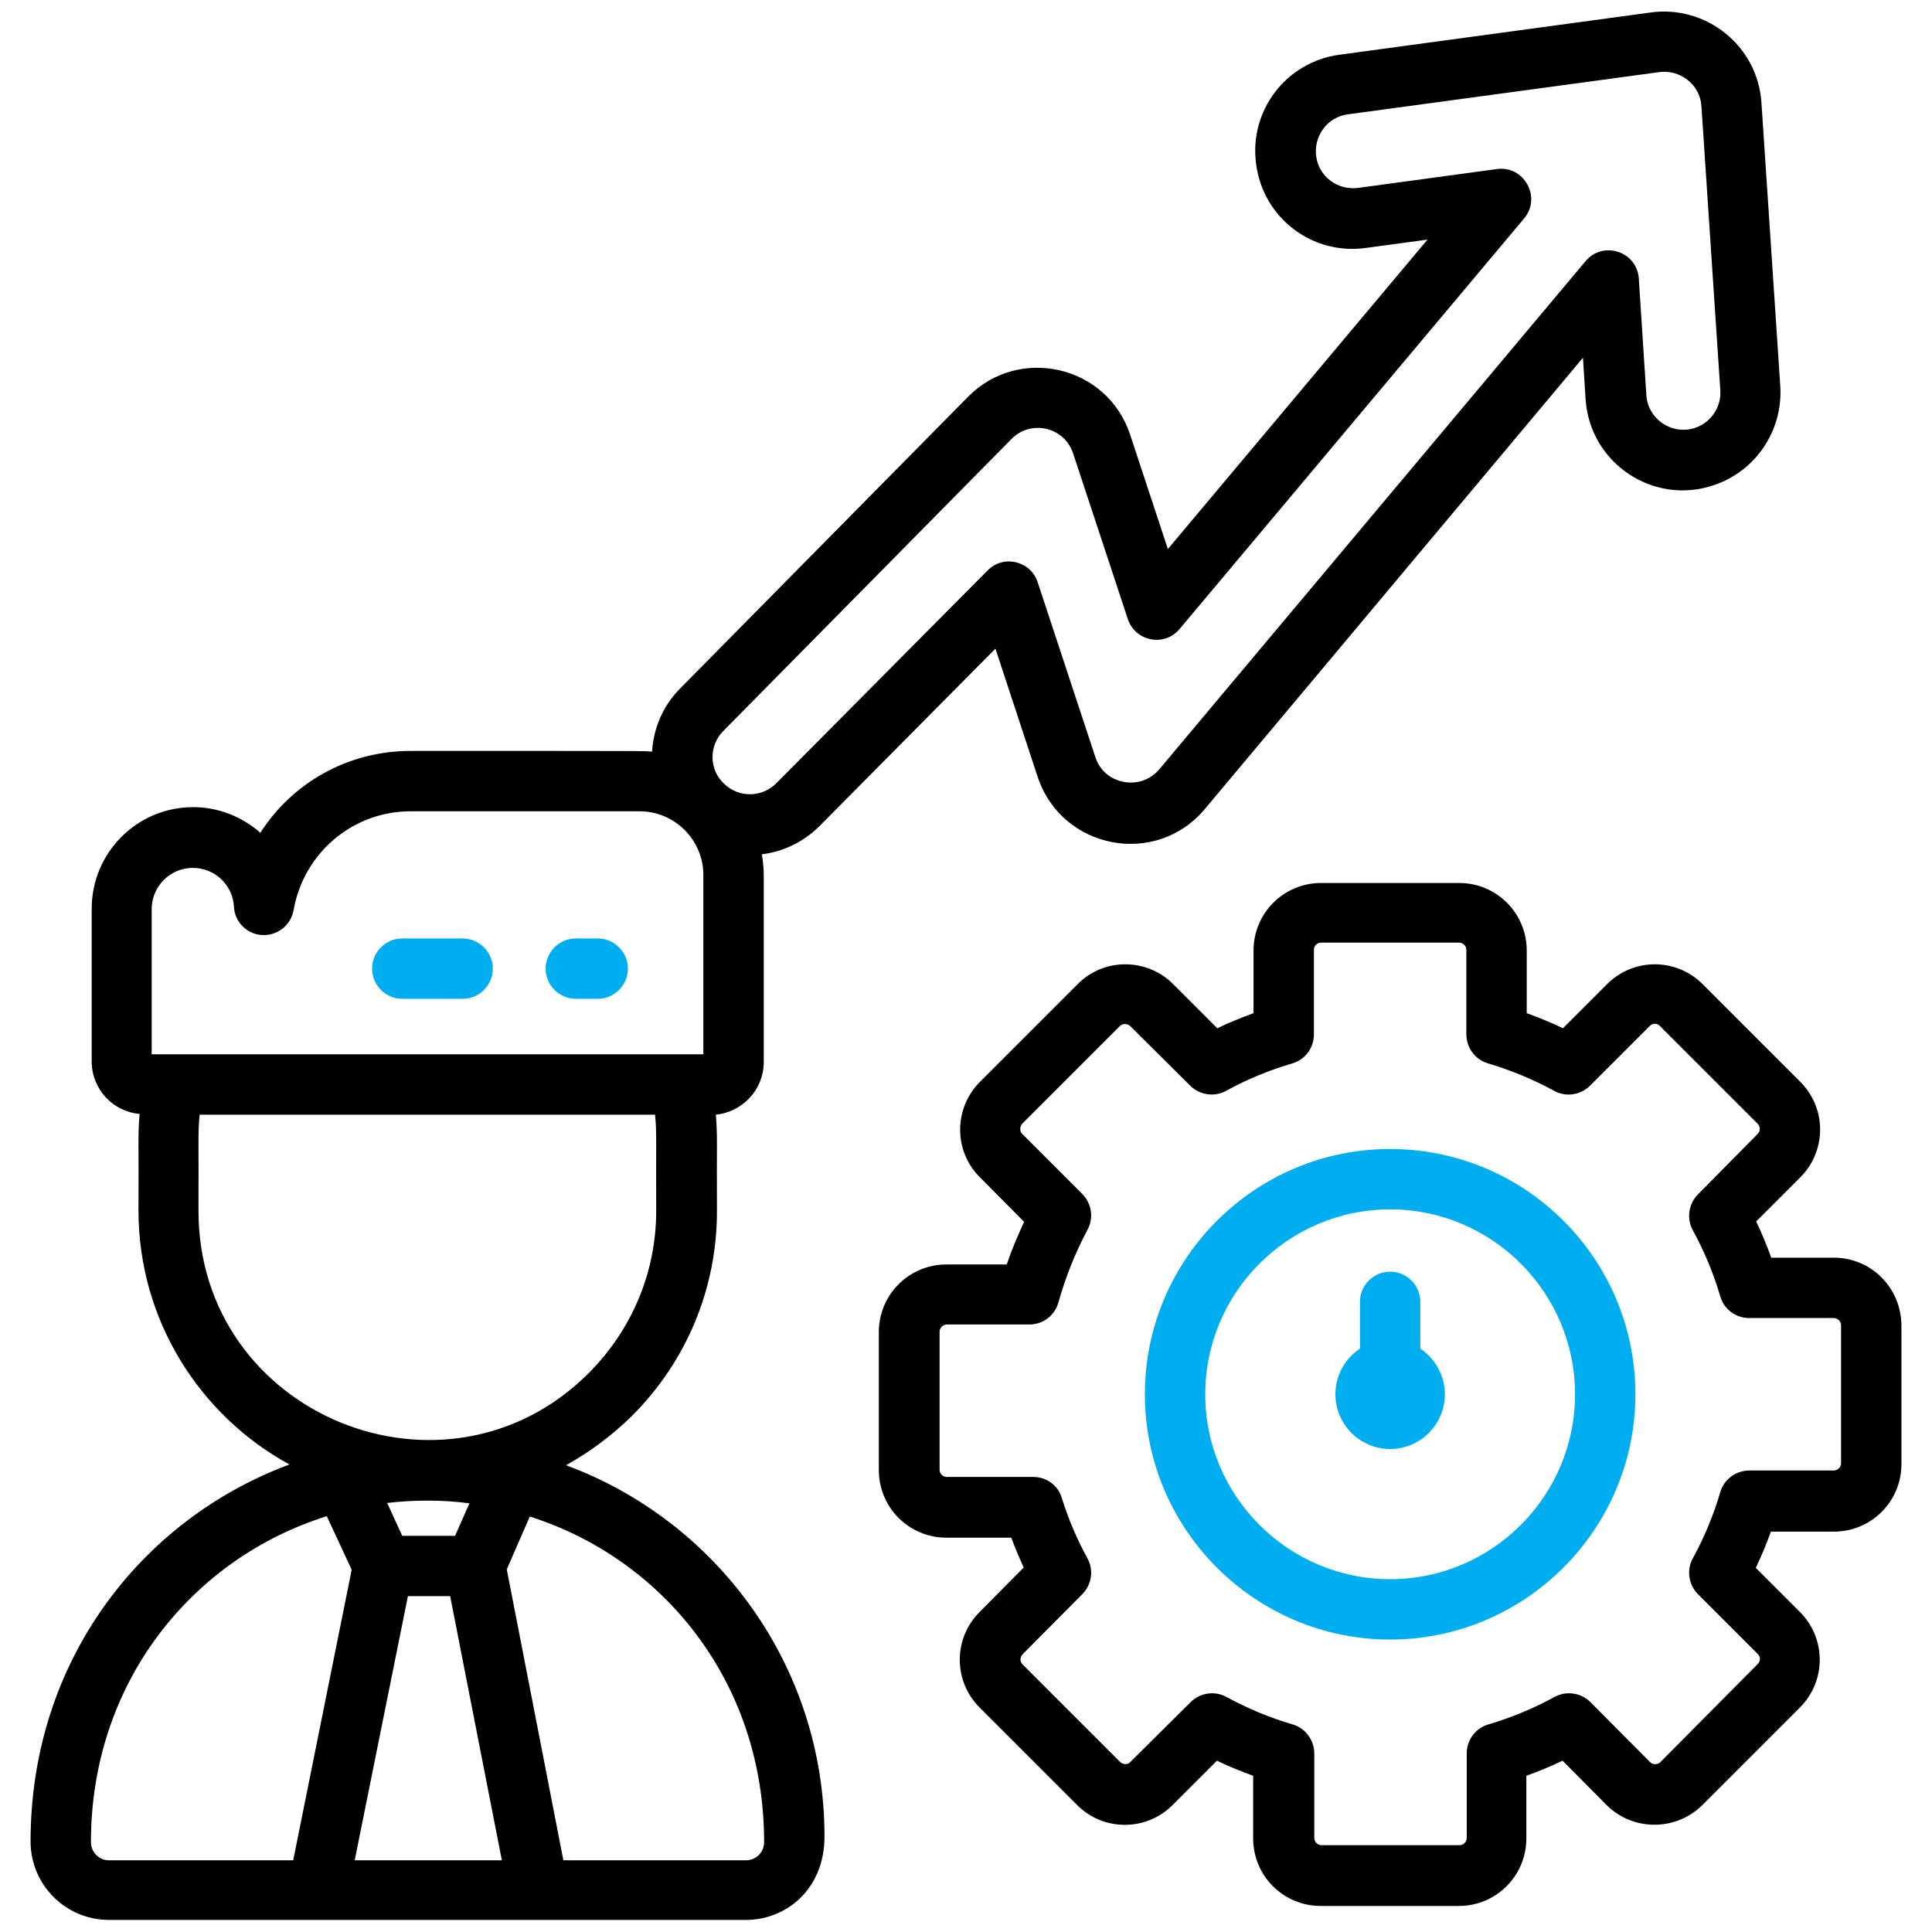 <?xml version="1.0" encoding="utf-8"?>
<!-- Generator: Adobe Illustrator 24.1.3, SVG Export Plug-In . SVG Version: 6.00 Build 0)  -->
<svg version="1.1" id="Icon_Set" xmlns="http://www.w3.org/2000/svg" xmlns:xlink="http://www.w3.org/1999/xlink" x="0px" y="0px"
	 viewBox="0 0 512 512" style="enable-background:new 0 0 512 512;" xml:space="preserve">
<style type="text/css">
	.st0{fill:#00AEEF;}
</style>
<path d="M486,333.3h-16.6c-1.2-3.3-2.5-6.5-4-9.6l11.7-11.7c7-7,7-18.3,0-25.3l-25.9-25.9c-7-7-18.3-7-25.3,0l-11.7,11.7
	c-3.1-1.5-6.3-2.8-9.6-4v-16.6c0-9.9-8-17.9-17.9-17.9h-36.6c-9.9,0-17.9,8-17.9,17.9v16.6c-3.3,1.2-6.5,2.5-9.6,4l-11.7-11.7
	c-7-7-18.4-7-25.3,0l-25.9,25.9c-7,7-7,18.4,0,25.3l11.7,11.8c-1.7,3.7-3.3,7.4-4.6,11.3h-16c-9.9,0-17.9,8-17.9,17.9v36.6
	c0,9.9,8,17.9,17.9,17.9H268c1,2.7,2.1,5.3,3.3,7.9l-11.7,11.8c-7,7-7,18.3,0,25.3l25.9,25.9c3.4,3.4,7.9,5.2,12.6,5.2
	c4.8,0,9.3-1.9,12.6-5.2l11.8-11.8c3.1,1.5,6.3,2.8,9.6,4v16.6c0,9.9,8,17.9,17.9,17.9h36.6c9.9,0,17.9-8,17.9-17.9v-16.6
	c3.3-1.2,6.5-2.5,9.6-4l11.7,11.8c7,6.9,18.3,6.9,25.3,0l25.9-25.9c7-7,7-18.3,0-25.3l-11.7-11.7c1.5-3.1,2.8-6.3,4-9.6H486
	c9.9,0,17.9-8,17.9-17.9v-36.6C503.9,341.3,495.9,333.3,486,333.3L486,333.3z M487.9,387.8c0,1-0.9,1.9-1.9,1.9h-22.4
	c-3.5,0-6.7,2.3-7.7,5.7c-1.8,6.2-4.3,12.1-7.3,17.6c-1.7,3.1-1.1,7,1.4,9.5l15.8,15.8c0.8,0.8,0.8,1.9,0,2.7L440,467
	c-0.7,0.7-2,0.7-2.7,0l-15.8-15.9c-2.5-2.5-6.4-3.1-9.5-1.4c-5.5,3-11.5,5.5-17.6,7.3c-3.4,1-5.7,4.1-5.7,7.7v22.4
	c0,1-0.9,1.9-1.9,1.9h-36.6c-1,0-1.9-0.9-1.9-1.9v-22.4c0-3.5-2.3-6.7-5.7-7.7c-6.2-1.8-12.1-4.3-17.6-7.3c-3.1-1.7-7-1.1-9.5,1.4
	L299.5,467c-0.5,0.5-1,0.5-1.3,0.5s-0.9-0.1-1.3-0.5l-25.9-25.9c-0.8-0.8-0.7-1.9,0-2.7l15.8-15.9c2.5-2.5,3.1-6.4,1.4-9.5
	c-2.8-5.1-5.1-10.5-6.8-16c-1-3.4-4.1-5.6-7.6-5.6h-22.9c-1.1,0-1.9-0.9-1.9-1.9v-36.6c0-1,0.9-1.9,1.9-1.9h21.9
	c3.6,0,6.8-2.4,7.7-5.9c1.9-6.7,4.5-13.2,7.7-19.2c1.7-3.1,1.1-7-1.4-9.5l-15.9-15.9c-0.7-0.7-0.7-1.9,0-2.7l25.9-25.9
	c0.7-0.7,1.9-0.7,2.7,0l15.9,15.8c2.5,2.5,6.4,3.1,9.5,1.4c5.6-3.1,11.5-5.5,17.6-7.3c3.4-1,5.7-4.1,5.7-7.7v-22.4
	c0-1.1,0.9-1.9,1.9-1.9h36.6c1,0,1.9,0.9,1.9,1.9v22.4c0,3.5,2.3,6.7,5.7,7.7c6.1,1.8,12.1,4.3,17.6,7.3c3.1,1.7,7,1.1,9.5-1.4
	l15.8-15.8c0.8-0.8,1.9-0.8,2.7,0l25.9,25.9c0.7,0.7,0.8,1.9,0,2.7L450,316.5c-2.5,2.5-3.1,6.4-1.4,9.5c3,5.5,5.5,11.4,7.3,17.6
	c1,3.4,4.1,5.7,7.7,5.7H486c1,0,1.9,0.9,1.9,1.9L487.9,387.8L487.9,387.8z"/>
<path class="st0" d="M368.4,304.5c-35.9,0-65,29.2-65,65s29.2,65,65,65s65-29.2,65-65C433.4,333.6,404.3,304.5,368.4,304.5
	L368.4,304.5z M368.4,418.5c-27,0-49-22-49-49s22-49,49-49s49,22,49,49C417.4,396.5,395.4,418.5,368.4,418.5L368.4,418.5z"/>
<path class="st0" d="M376.4,357.4V345c0-4.4-3.6-8-8-8s-8,3.6-8,8v12.4c-3.9,2.6-6.5,7-6.5,12.1c0,8,6.5,14.5,14.5,14.5
	s14.5-6.5,14.5-14.5C382.9,364.5,380.3,360,376.4,357.4z"/>
<path class="st0" d="M106.6,264.7h16c4.4,0,8-3.6,8-8s-3.6-8-8-8h-16c-4.4,0-8,3.6-8,8S102.2,264.7,106.6,264.7z"/>
<path class="st0" d="M152.6,264.7h5.8c4.4,0,8-3.6,8-8s-3.6-8-8-8h-5.8c-4.4,0-8,3.6-8,8S148.2,264.7,152.6,264.7z"/>
<path d="M150,388.3c6.3-3.5,12.2-7.9,17.5-13.1c14.5-14.5,22.5-33.8,22.5-54.2c-0.1-18.3,0.2-19.7-0.3-25.6
	c7.1-0.7,12.7-6.7,12.7-13.9v-49.5c0-1.9-0.2-3.8-0.5-5.6c5.6-0.7,11-3.2,15.3-7.5l46.6-47l11.2,34c6.4,19.2,31.3,24,44.3,8.5
	L419.5,94.8l0.7,11c1.1,16.9,17.9,28.2,33.9,22.8c11.2-3.7,18.4-14.5,17.7-26.2l-5-75.2c-1-15.2-14.8-25.9-29.3-23.9l-82.5,11.2
	c-14.2,1.9-24.1,14.9-22.1,29.1c1.9,14.2,14.9,24.1,29.1,22.1l16.3-2.2l-68.8,82l-10-30.3c-6.1-18.5-29.6-23.7-43-10l-76.4,77.4
	c-4.4,4.5-6.9,10.3-7.3,16.6c-2.4-0.2,2.1-0.2-64-0.2c-16.6,0-31.4,8.5-39.8,21.7c-4.8-4.2-11-6.8-17.8-6.8
	c-14.9,0-26.9,12.1-26.9,26.9v40.5c0,7.3,5.6,13.3,12.7,13.9c-0.5,5.9-0.2,7.2-0.3,25.6c0,29,16.2,54.3,40,67.3
	c-39.3,14.6-68.6,52.1-68.6,99.9c0,11.5,9.3,20.8,20.8,20.8h168.8c10.5,0,20.8-8,20.8-22.1C218.5,441.5,190,403.1,150,388.3z
	 M102.6,398.3c6.8-0.8,14.5-0.9,21.8,0.1l-3.8,8.6h-14L102.6,398.3z M191.6,193.8l76.4-77.4c5.1-5.3,14.1-3.3,16.4,3.8l14.5,43.9
	c2,5.9,9.7,7.4,13.7,2.6l91.3-108.8c4.7-5.6,0-14.1-7.2-13.1l-36.8,5c-5.4,0.7-10.4-3-11.1-8.4c-0.7-5.4,3-10.4,8.4-11.1
	c51.1-6.9,31.5-4.3,82.6-11.2c5.4-0.7,10.8,3.3,11.1,9.1l5,75.2c0.3,4.5-2.5,8.6-6.7,10c-6.1,2-12.5-2.3-12.9-8.7l-2-30.9
	c-0.5-7.2-9.5-10.1-14.1-4.6l-113,134.7c-4.9,5.8-14.5,4.1-16.9-3.2l-15.3-46.4c-1.9-5.7-9.1-7.4-13.3-3.1l-55.9,56.3
	c-3.8,3.9-10,4-13.9,0.2C187.8,203.9,187.9,197.6,191.6,193.8L191.6,193.8z M40.2,240.9c0-6,4.9-10.9,10.9-10.9
	c5.8,0,10.6,4.5,10.9,10.3c0.2,4.1,3.5,7.3,7.5,7.5c4,0.2,7.6-2.6,8.3-6.6C80.5,226,93.5,215,108.8,215h60.7
	c9.3,0,16.9,7.6,16.9,16.9v47.5c-17.5,0-127.8,0-146.2,0V240.9z M52.6,320.9c0.1-18.4-0.2-20.3,0.3-25.5h120.7
	c0.5,5.2,0.2,7.4,0.3,25.5c0,16.1-6.3,31.3-17.8,42.9C118.2,401.8,52.6,375.1,52.6,320.9z M24.1,488.2c0-42.6,27.1-75.3,62.5-86.4
	l6.6,14.2l-15.5,77H28.9C26.2,493,24.1,490.8,24.1,488.2z M94,493l14.1-70h11.2l13.7,70H94z M202.5,488.2c0,2.7-2.2,4.8-4.8,4.8
	h-48.4l-15-77.1l6.1-14C175.4,413,202.5,445.5,202.5,488.2z"/>
</svg>
